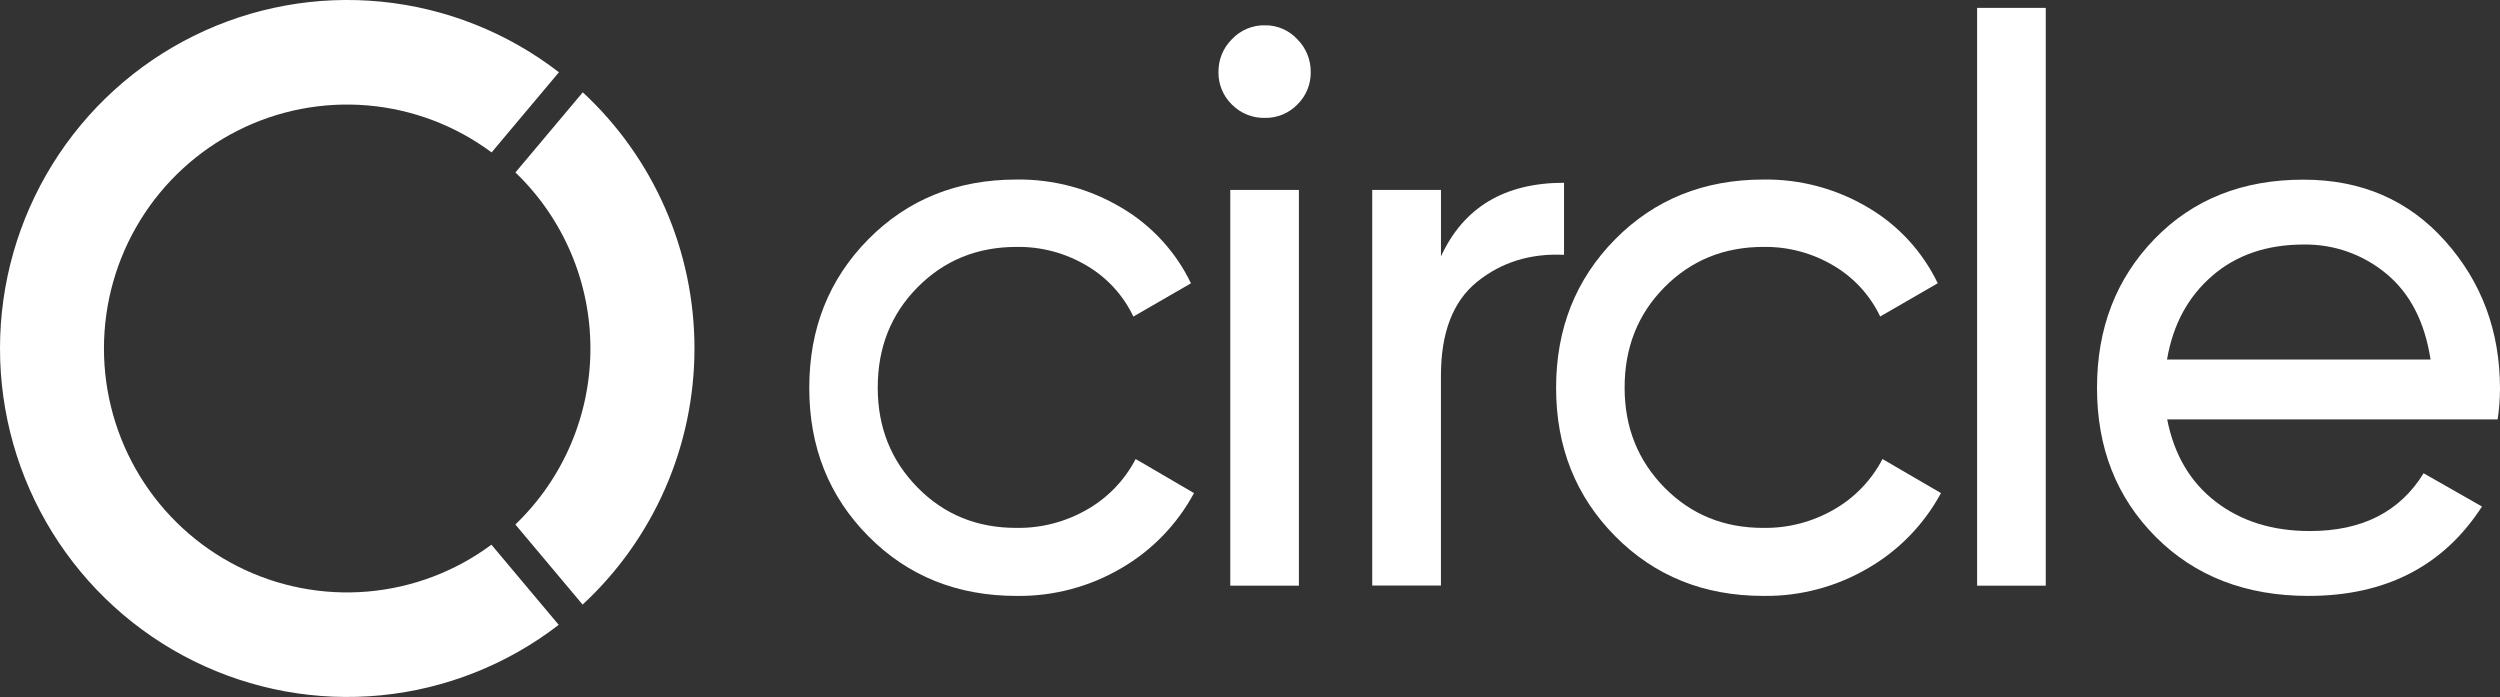 <svg width="165" height="46" viewBox="0 0 165 46" fill="none" xmlns="http://www.w3.org/2000/svg">
<rect x="0" y="0" width="165" height="46" fill="#333333" stroke="none"/>
<g clip-path="url(#clip0)">
<path d="M32.434 35.95C30.045 37.721 27.214 38.792 24.254 39.043C21.295 39.294 18.324 38.716 15.673 37.373C13.022 36.029 10.794 33.974 9.239 31.435C7.683 28.896 6.86 25.974 6.861 22.993C6.862 20.012 7.688 17.09 9.246 14.553C10.804 12.016 13.034 9.962 15.686 8.621C18.338 7.28 21.309 6.705 24.269 6.959C27.228 7.212 30.058 8.286 32.446 10.059L36.889 4.769C33.498 2.15 29.443 0.537 25.185 0.112C20.927 -0.313 16.636 0.467 12.797 2.363C8.958 4.259 5.724 7.197 3.463 10.842C1.201 14.488 0.001 18.696 -0 22.99C-0.002 27.285 1.195 31.494 3.453 35.141C5.712 38.788 8.944 41.728 12.781 43.627C16.619 45.527 20.91 46.31 25.168 45.888C29.426 45.466 33.482 43.856 36.875 41.24L32.434 35.95Z" fill="white"/>
<path d="M34.011 34.613L38.452 39.903C40.779 37.75 42.636 35.136 43.907 32.227C45.178 29.318 45.834 26.177 45.835 23C45.836 19.824 45.182 16.682 43.913 13.772C42.644 10.862 40.789 8.247 38.463 6.093L34.018 11.383C35.582 12.882 36.828 14.685 37.678 16.681C38.529 18.678 38.968 20.826 38.968 22.998C38.968 25.169 38.529 27.318 37.678 29.314C36.828 31.311 35.582 33.113 34.018 34.613H34.011Z" fill="white"/>
<path d="M67.093 39.33C63.173 39.33 59.911 38.016 57.308 35.386C54.704 32.756 53.406 29.491 53.412 25.59C53.412 21.689 54.711 18.424 57.308 15.794C59.905 13.165 63.167 11.85 67.093 11.85C69.529 11.815 71.928 12.459 74.021 13.711C76.008 14.88 77.603 16.617 78.604 18.699L74.802 20.894C74.141 19.498 73.079 18.334 71.752 17.549C70.346 16.705 68.732 16.27 67.093 16.296C64.496 16.296 62.318 17.184 60.56 18.959C58.801 20.735 57.925 22.947 57.931 25.595C57.931 28.201 58.807 30.396 60.56 32.177C62.312 33.959 64.49 34.847 67.093 34.841C68.737 34.865 70.356 34.44 71.777 33.613C73.13 32.834 74.232 31.683 74.954 30.296L78.804 32.543C77.695 34.603 76.039 36.316 74.021 37.49C71.922 38.727 69.526 39.363 67.093 39.33Z" fill="white"/>
<path d="M83.49 7.781C83.085 7.791 82.682 7.718 82.306 7.566C81.93 7.415 81.589 7.188 81.304 6.9C81.018 6.622 80.792 6.289 80.64 5.92C80.488 5.551 80.413 5.155 80.419 4.756C80.414 4.354 80.489 3.955 80.641 3.582C80.793 3.21 81.019 2.872 81.304 2.59C81.584 2.292 81.923 2.056 82.3 1.897C82.676 1.739 83.082 1.661 83.49 1.67C83.89 1.665 84.286 1.745 84.653 1.903C85.021 2.062 85.351 2.296 85.624 2.59C85.908 2.873 86.132 3.211 86.284 3.583C86.436 3.955 86.512 4.354 86.508 4.756C86.514 5.155 86.439 5.551 86.287 5.92C86.134 6.288 85.909 6.622 85.624 6.9C85.346 7.185 85.014 7.41 84.647 7.561C84.28 7.713 83.887 7.787 83.49 7.781ZM81.198 38.654V12.535H85.727V38.654H81.198Z" fill="white"/>
<path d="M95.104 16.923C96.597 13.683 99.304 12.063 103.226 12.063V16.818C101.006 16.713 99.096 17.305 97.497 18.593C95.897 19.881 95.099 21.951 95.102 24.803V38.647H90.567V12.535H95.104V16.923Z" fill="white"/>
<path d="M116.385 39.33C112.463 39.33 109.201 38.016 106.599 35.386C103.997 32.756 102.699 29.491 102.703 25.59C102.703 21.689 104.002 18.424 106.599 15.794C109.196 13.165 112.458 11.85 116.385 11.85C118.819 11.814 121.215 12.457 123.308 13.706C125.295 14.876 126.89 16.612 127.891 18.695L124.092 20.889C123.429 19.496 122.368 18.334 121.044 17.549C119.637 16.704 118.024 16.27 116.385 16.296C113.787 16.296 111.61 17.184 109.853 18.959C108.096 20.735 107.22 22.947 107.225 25.595C107.225 28.201 108.101 30.396 109.853 32.177C111.606 33.959 113.783 34.847 116.385 34.841C118.028 34.865 119.647 34.44 121.069 33.613C122.421 32.834 123.523 31.683 124.245 30.296L128.104 32.543C126.991 34.605 125.331 36.317 123.308 37.49C121.21 38.726 118.816 39.362 116.385 39.33Z" fill="white"/>
<path d="M130.49 38.654V0.52H135.02V38.654H130.49Z" fill="white"/>
<path d="M143.034 27.682C143.493 30.016 144.562 31.828 146.243 33.117C147.923 34.407 149.996 35.051 152.462 35.049C155.898 35.049 158.397 33.778 159.958 31.236L163.811 33.43C161.271 37.363 157.452 39.33 152.352 39.33C148.227 39.33 144.87 38.032 142.28 35.436C139.691 32.84 138.398 29.558 138.403 25.589C138.403 21.655 139.669 18.381 142.202 15.768C144.735 13.156 148.014 11.852 152.038 11.858C155.858 11.858 158.972 13.209 161.381 15.909C163.791 18.609 164.997 21.855 165 25.647C164.998 26.328 164.946 27.009 164.844 27.682H143.034ZM152.038 16.139C149.609 16.139 147.597 16.829 146.002 18.209C144.407 19.589 143.414 21.429 143.023 23.729H160.417C160.036 21.249 159.065 19.363 157.504 18.071C155.97 16.792 154.032 16.107 152.038 16.139Z" fill="white"/>
</g>
<defs>
<clipPath id="clip0">
<rect width="165" height="46" fill="white"/>
</clipPath>
</defs>
</svg>
